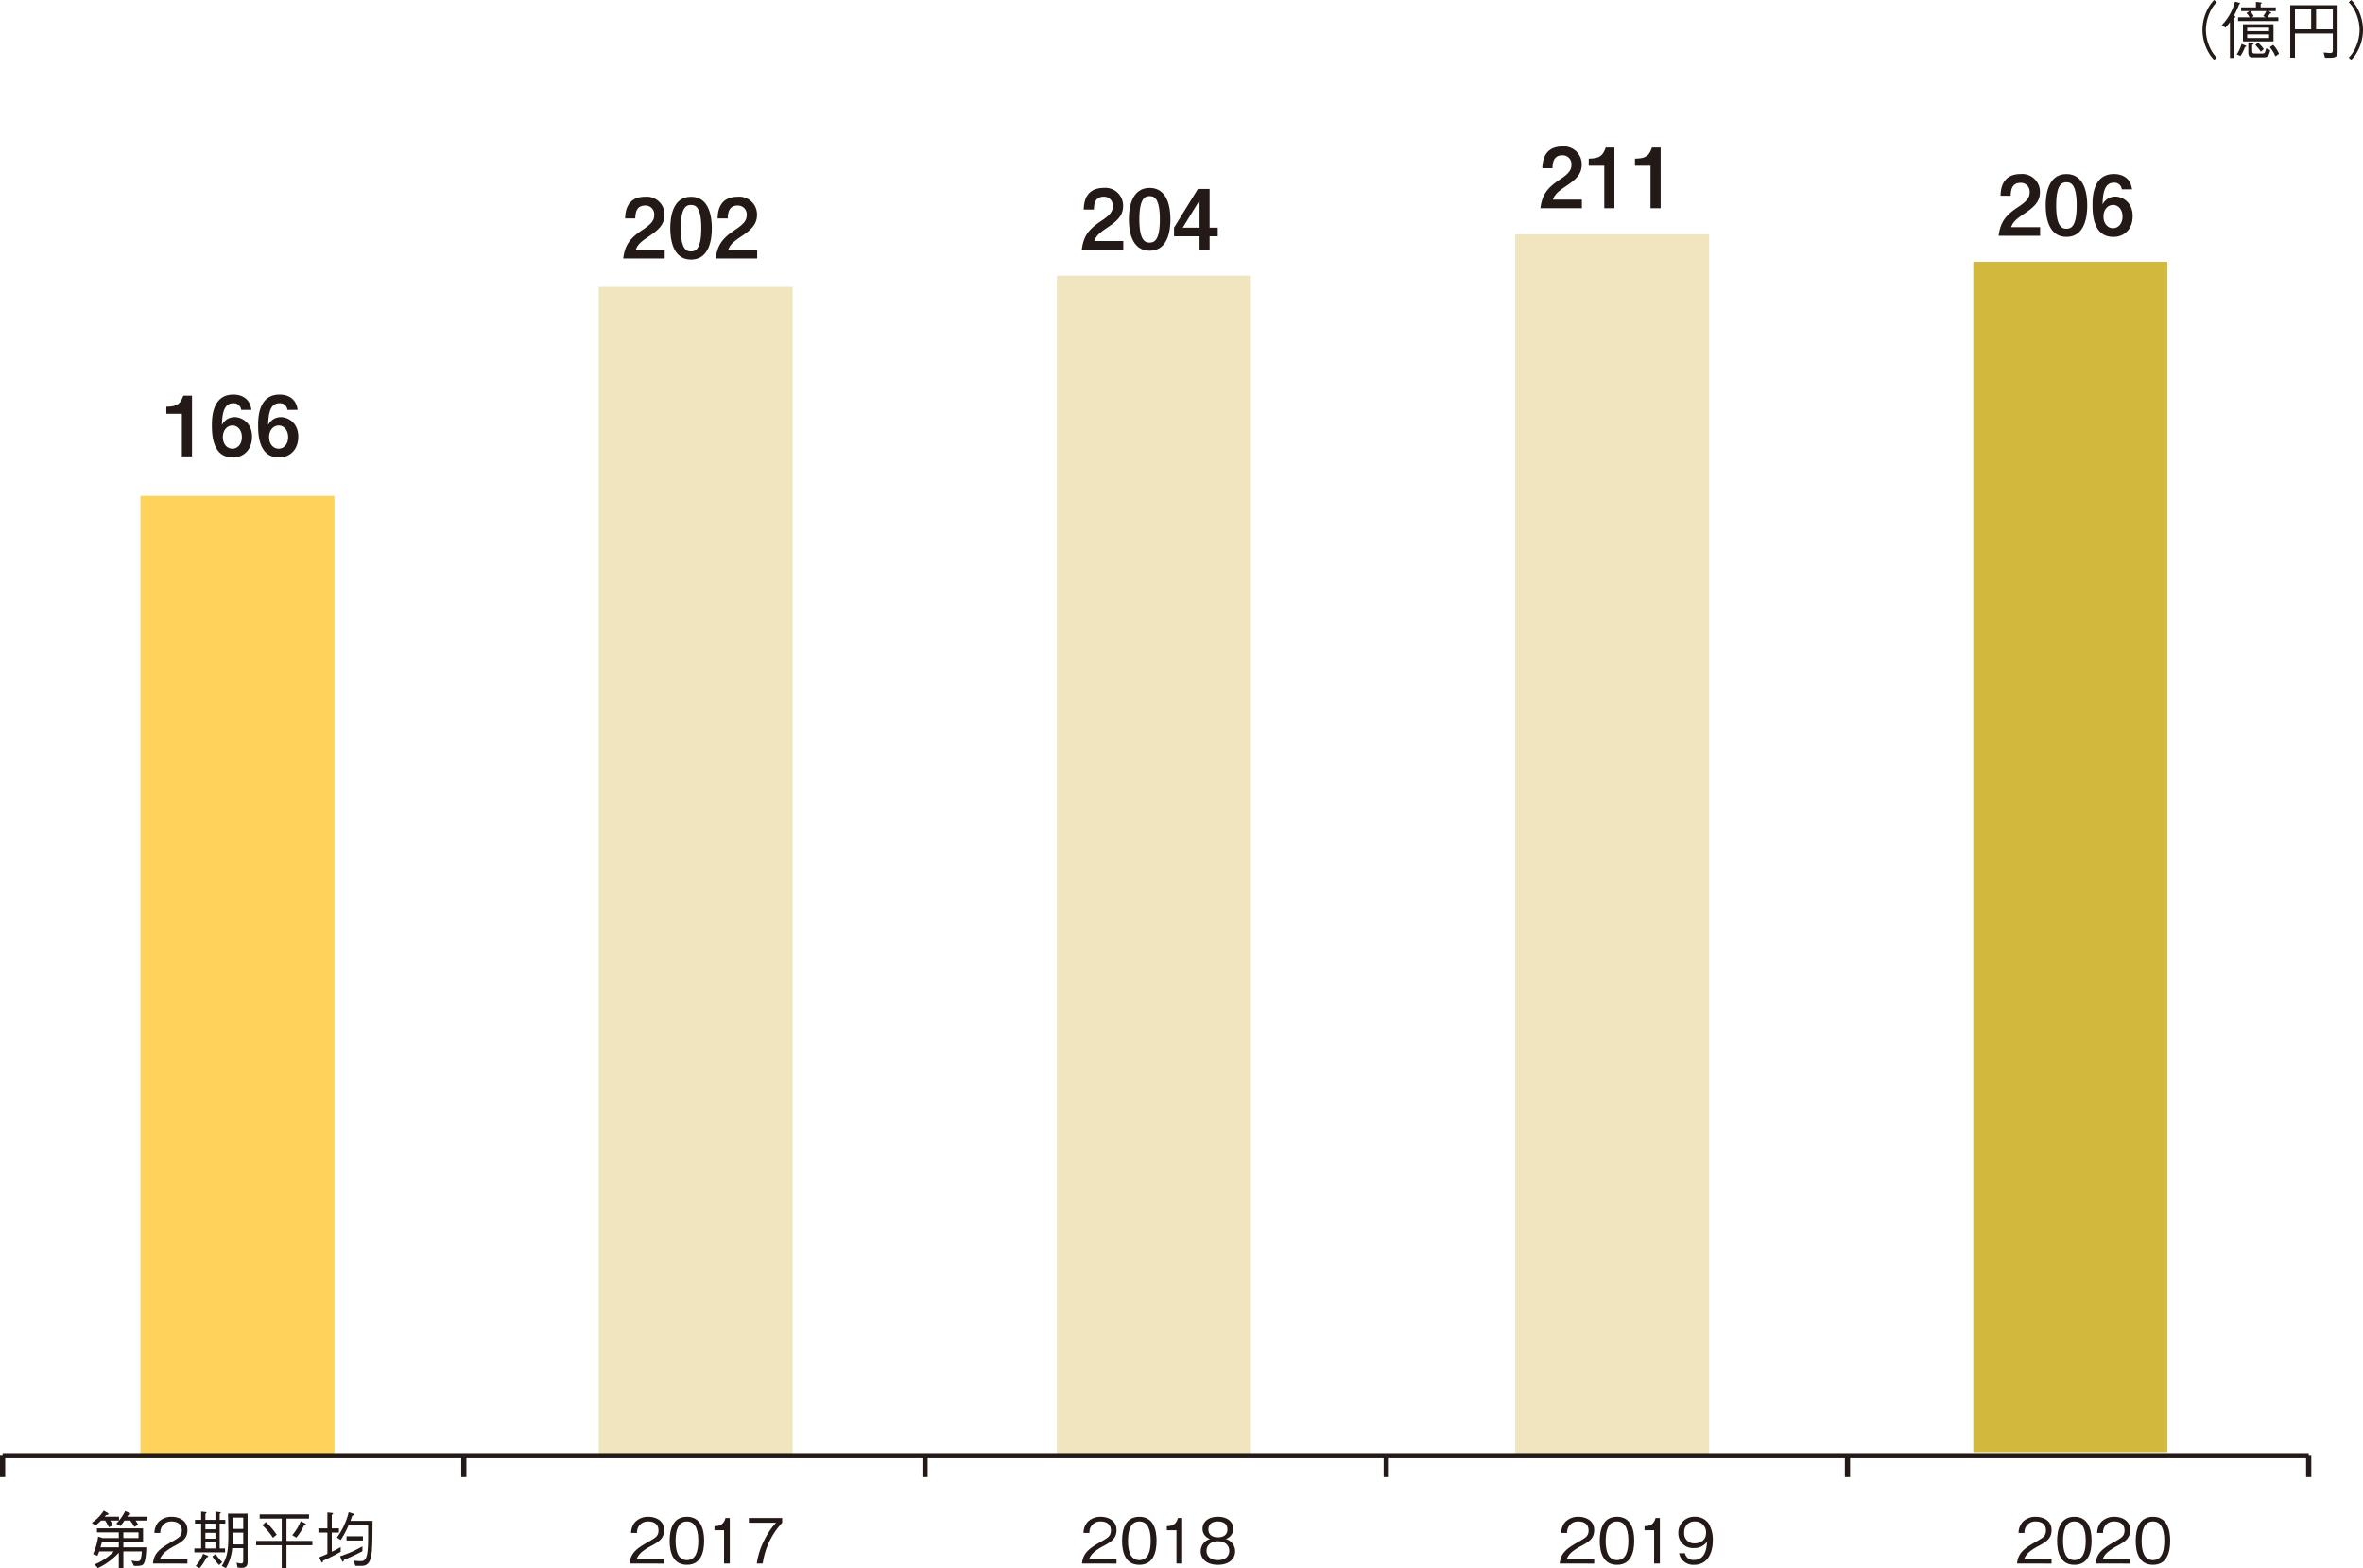 <svg xmlns="http://www.w3.org/2000/svg" viewBox="0 0 640.705 425.286"><defs><style>.a5bc7e5a-6f24-4344-b007-4cd44eb9feaa{fill:#231916;}.f000e015-6024-434c-8a3f-8820bf9bb462{fill:#d0b93d;}.a3d17d25-12ff-4ece-8765-eba2d3a6e120{fill:#f1e5bf;}.ed68c29c-f71d-45eb-ac6f-a2b78c199e2b{fill:#fdd35c;}.b9e5f6b0-72e6-4058-9033-b324d6ce01c4{fill:none;stroke:#231916;stroke-linejoin:round;stroke-width:1.409px;}</style></defs><g id="ab998398-2b83-4923-a2ca-1de8d66a6f01" data-name="レイヤー 2"><g id="f1809e6b-99bf-45a9-ab9f-8b04c4b26388" data-name="レイヤー 2"><path class="a5bc7e5a-6f24-4344-b007-4cd44eb9feaa" d="M601.044.609a8.564,8.564,0,0,0-1.519,2.045,11.87,11.87,0,0,0-1.42,5.461,11.868,11.868,0,0,0,1.42,5.458,8.62,8.62,0,0,0,1.519,2.045l-.688.609a9.207,9.207,0,0,1-1.591-2.128,12.417,12.417,0,0,1-1.591-5.984A12.392,12.392,0,0,1,598.765,2.13,9.164,9.164,0,0,1,600.355,0Z"/><path class="a5bc7e5a-6f24-4344-b007-4cd44eb9feaa" d="M607.121,1.184a22.172,22.172,0,0,1-1.382,2.992c.22.168.352.27.352.388,0,.102-.132.237-.27.391V15.719h-1.183V5.984a12.053,12.053,0,0,1-1.233,1.503l-.963-.694a14.306,14.306,0,0,0,3.55-6.352l1.129.303c.055.017.253.085.253.204C607.374,1.013,607.357,1.03,607.121,1.184ZM608.695,12.76a11.09,11.09,0,0,1-1.2,2.4l-1.013-.405a11.9,11.9,0,0,0,1.316-2.857l1.117.473a.179.179,0,0,1,.132.168C609.047,12.677,608.866,12.727,608.695,12.76Zm-1.86-7.046V4.698h3.11a5.04,5.04,0,0,0-.842-1.164l.826-.526h-2.262V1.993h4.002V.506l1.183.138c.253.033.375.066.375.185s-.121.168-.27.237v.928h4.09V3.008h-1.943l.473.273c.116.066.215.132.215.237,0,.184-.215.184-.369.184a4.308,4.308,0,0,1-.644.996h2.978V5.714Zm1.321,5.51V6.575h8.279v4.649Zm7.079-3.721h-5.934v.93h5.934Zm0,1.811h-5.934v.98h5.934Zm-1.739,6.237H611.128c-1.117,0-1.519-.154-1.519-1.453V11.461l1.095.168c.154.017.358.05.358.201,0,.121-.121.187-.408.358V13.624c0,.776.171.875.76.875h1.998c.671,0,.727-.201,1.046-1.418l1.062.49C615.168,15.551,614.557,15.551,613.495,15.551Zm-3.38-12.542a6.723,6.723,0,0,1,.947,1.384l-.506.305h3.716l-.622-.371a4.754,4.754,0,0,0,.826-1.319Zm2.89,11.001a10.69,10.69,0,0,0-1.503-1.806l.71-.661a8.921,8.921,0,0,1,1.585,1.756Zm3.952,1.269a9.923,9.923,0,0,0-1.536-2.502l.93-.605a7.567,7.567,0,0,1,1.585,2.416Z"/><path class="a5bc7e5a-6f24-4344-b007-4cd44eb9feaa" d="M620.976,1.42h12.842V13.842c0,1.858-.605,1.841-3.413,1.808l-.391-1.42c.545.052,1.453.138,1.762.138.457,0,.743-.102.743-.661V9.077H622.258v6.556H620.976Zm5.675,6.523V2.571h-4.393V7.943Zm5.868,0V2.571h-4.53V7.943Z"/><path class="a5bc7e5a-6f24-4344-b007-4cd44eb9feaa" d="M636.835,15.617a8.484,8.484,0,0,0,1.525-2.045,11.934,11.934,0,0,0,1.42-5.458,11.936,11.936,0,0,0-1.42-5.461A8.429,8.429,0,0,0,636.835.609L637.528,0a9.162,9.162,0,0,1,1.591,2.13,12.384,12.384,0,0,1,1.585,5.983,12.41,12.41,0,0,1-1.585,5.984,9.205,9.205,0,0,1-1.591,2.128Z"/><path class="a5bc7e5a-6f24-4344-b007-4cd44eb9feaa" d="M52.06,123.742h-2.75V112.204H45.097v-1.916c3.179-.022,3.809-.9,4.621-2.997H52.06Z"/><path class="a5bc7e5a-6f24-4344-b007-4cd44eb9feaa" d="M65.387,111.144a1.999,1.999,0,0,0-2.119-1.803c-1.96,0-3.041,1.555-3.088,5.904a3.808,3.808,0,0,1,3.449-2.139c1.759,0,4.709,1.373,4.709,5.317,0,3.358-2.117,5.609-5.227,5.609-5.568,0-5.656-6.352-5.656-8.764,0-1.692,0-8.271,5.791-8.271,2.725,0,4.596,1.442,4.913,4.145Zm-4.96,7.393c0,1.916,1.173,3.132,2.593,3.132,1.395,0,2.568-1.217,2.568-3.132S64.44,115.38,63.02,115.38,60.427,116.621,60.427,118.537Z"/><path class="a5bc7e5a-6f24-4344-b007-4cd44eb9feaa" d="M77.924,111.144a1.999,1.999,0,0,0-2.119-1.803c-1.96,0-3.041,1.555-3.088,5.904a3.807,3.807,0,0,1,3.449-2.139c1.759,0,4.709,1.373,4.709,5.317,0,3.358-2.119,5.609-5.227,5.609-5.568,0-5.656-6.352-5.656-8.764,0-1.692,0-8.271,5.791-8.271,2.725,0,4.596,1.442,4.913,4.145Zm-4.96,7.393c0,1.916,1.173,3.132,2.593,3.132,1.398,0,2.568-1.217,2.568-3.132s-1.148-3.157-2.568-3.157S72.964,116.621,72.964,118.537Z"/><path class="a5bc7e5a-6f24-4344-b007-4cd44eb9feaa" d="M553.156,61.594v2.345H541.91c.452-3.402,1.533-5.34,5.32-7.82,2.455-1.624,3.086-2.615,3.086-3.9a2.371,2.371,0,0,0-2.455-2.634c-2.411,0-2.637,2.026-2.681,3.493h-2.75c.044-1.489.248-5.882,5.452-5.882a4.817,4.817,0,0,1,5.229,4.957c0,2.703-1.894,4.214-4.327,5.835-2.593,1.737-3.022,2.436-3.495,3.606Z"/><path class="a5bc7e5a-6f24-4344-b007-4cd44eb9feaa" d="M565.94,55.715c0,2.612-.495,8.516-5.634,8.516-5.048,0-5.634-5.7-5.634-8.516,0-2.728.542-8.518,5.634-8.518C565.354,47.197,565.94,52.941,565.94,55.715Zm-8.428,0c0,6.083,1.781,6.308,2.816,6.308,1.15,0,2.75-.517,2.75-6.308,0-5.973-1.712-6.289-2.772-6.289C559.225,49.426,557.513,49.765,557.513,55.715Z"/><path class="a5bc7e5a-6f24-4344-b007-4cd44eb9feaa" d="M575.301,51.342a1.999,1.999,0,0,0-2.119-1.803c-1.96,0-3.041,1.555-3.088,5.904a3.808,3.808,0,0,1,3.449-2.139c1.759,0,4.709,1.373,4.709,5.317,0,3.358-2.12,5.609-5.227,5.609-5.568,0-5.656-6.352-5.656-8.764,0-1.693,0-8.271,5.791-8.271,2.725,0,4.596,1.442,4.913,4.145Zm-4.96,7.393c0,1.916,1.173,3.132,2.593,3.132,1.398,0,2.568-1.216,2.568-3.132s-1.148-3.157-2.568-3.157S570.341,56.819,570.341,58.735Z"/><rect class="f000e015-6024-434c-8a3f-8820bf9bb462" x="535.048" y="70.988" width="52.611" height="322.779"/><path class="a5bc7e5a-6f24-4344-b007-4cd44eb9feaa" d="M428.913,54.127v2.345H417.667c.452-3.402,1.533-5.339,5.32-7.822,2.455-1.624,3.086-2.615,3.086-3.897a2.372,2.372,0,0,0-2.455-2.637c-2.411,0-2.637,2.026-2.681,3.495h-2.75c.044-1.492.248-5.885,5.452-5.885a4.819,4.819,0,0,1,5.229,4.96c0,2.703-1.893,4.211-4.327,5.835-2.593,1.734-3.022,2.433-3.495,3.606Z"/><path class="a5bc7e5a-6f24-4344-b007-4cd44eb9feaa" d="M437.732,56.472h-2.75V44.934h-4.214V43.019c3.176-.022,3.809-.903,4.618-3h2.345Z"/><path class="a5bc7e5a-6f24-4344-b007-4cd44eb9feaa" d="M450.269,56.472h-2.75V44.934h-4.214V43.019c3.179-.022,3.809-.903,4.621-3h2.342Z"/><rect class="a3d17d25-12ff-4ece-8765-eba2d3a6e120" x="410.806" y="63.518" width="52.611" height="331.845"/><rect class="ed68c29c-f71d-45eb-ac6f-a2b78c199e2b" x="38.073" y="134.468" width="52.611" height="260.895"/><path class="a5bc7e5a-6f24-4344-b007-4cd44eb9feaa" d="M180.222,67.748v2.345H168.976c.451-3.402,1.533-5.339,5.32-7.819,2.455-1.624,3.085-2.615,3.085-3.9a2.371,2.371,0,0,0-2.455-2.634c-2.411,0-2.637,2.026-2.681,3.493h-2.75c.044-1.489.248-5.882,5.452-5.882a4.817,4.817,0,0,1,5.23,4.957c0,2.703-1.894,4.214-4.327,5.835-2.593,1.737-3.022,2.436-3.493,3.606Z"/><path class="a5bc7e5a-6f24-4344-b007-4cd44eb9feaa" d="M193.006,61.87c0,2.612-.495,8.516-5.634,8.516-5.048,0-5.634-5.7-5.634-8.516,0-2.728.542-8.519,5.634-8.519C192.42,53.351,193.006,59.095,193.006,61.87Zm-8.428,0c0,6.083,1.781,6.308,2.816,6.308,1.151,0,2.75-.517,2.75-6.308,0-5.973-1.712-6.289-2.772-6.289C186.291,55.58,184.579,55.919,184.579,61.87Z"/><path class="a5bc7e5a-6f24-4344-b007-4cd44eb9feaa" d="M205.296,67.748v2.345H194.05c.451-3.402,1.533-5.339,5.32-7.819,2.455-1.624,3.085-2.615,3.085-3.9A2.371,2.371,0,0,0,200,55.74c-2.411,0-2.637,2.026-2.681,3.493h-2.75c.044-1.489.248-5.882,5.452-5.882a4.817,4.817,0,0,1,5.23,4.957c0,2.703-1.894,4.214-4.327,5.835-2.593,1.737-3.022,2.436-3.493,3.606Z"/><rect class="a3d17d25-12ff-4ece-8765-eba2d3a6e120" x="162.315" y="77.778" width="52.611" height="317.585"/><path class="a5bc7e5a-6f24-4344-b007-4cd44eb9feaa" d="M304.567,65.351v2.345H293.32c.452-3.402,1.533-5.34,5.32-7.82,2.455-1.624,3.085-2.615,3.085-3.9a2.371,2.371,0,0,0-2.455-2.634c-2.411,0-2.637,2.026-2.68,3.493h-2.75c.044-1.489.248-5.882,5.452-5.882a4.817,4.817,0,0,1,5.229,4.957c0,2.703-1.893,4.214-4.327,5.835-2.593,1.737-3.022,2.436-3.496,3.606Z"/><path class="a5bc7e5a-6f24-4344-b007-4cd44eb9feaa" d="M317.351,59.472c0,2.612-.495,8.516-5.634,8.516-5.048,0-5.634-5.7-5.634-8.516,0-2.728.542-8.518,5.634-8.518C316.765,50.954,317.351,56.698,317.351,59.472Zm-8.428,0c0,6.083,1.781,6.308,2.816,6.308,1.151,0,2.75-.517,2.75-6.308,0-5.972-1.712-6.289-2.772-6.289C310.635,53.183,308.923,53.522,308.923,59.472Z"/><path class="a5bc7e5a-6f24-4344-b007-4cd44eb9feaa" d="M327.972,61.724h2.207v2.345h-2.207v3.628h-2.727V64.069H318.328V61.724l6.468-10.478h3.176Zm-2.727,0v-7.39l-4.55,7.39Z"/><rect class="a3d17d25-12ff-4ece-8765-eba2d3a6e120" x="286.561" y="74.745" width="52.608" height="320.618"/><path class="a5bc7e5a-6f24-4344-b007-4cd44eb9feaa" d="M29.887,412.306a8.785,8.785,0,0,1,.743,1.286l-1.098.523c-.388-.776-.71-1.318-1.013-1.808H27.386a8.211,8.211,0,0,1-1.503,1.318l-1.016-.694a11.067,11.067,0,0,0,3.262-3.311l1.065.608a.394.394,0,0,1,.22.303c0,.237-.305.253-.608.27a5.804,5.804,0,0,0-.405.457h3.87v1.048Zm8.94,11.882c-.336.355-1.098.473-2.518.405l-.691-1.42a10.533,10.533,0,0,0,1.707.187c.404,0,.71-.118.878-.779a9.216,9.216,0,0,0,.253-1.907h-5.001v4.613H32.219v-4.258a18.354,18.354,0,0,1-5.678,4.172l-.878-1.013a14.606,14.606,0,0,0,5.188-3.514h-3.955a8.781,8.781,0,0,1-.49,1.181l-1.183-.438a16.613,16.613,0,0,0,1.387-4.75l1.2.388h4.409V415.518H26.287V414.42H38.794v3.699h-5.34v1.453h6.218C39.655,420.216,39.606,423.376,38.827,424.188Zm-6.609-6.069h-4.58c-.168.71-.201.779-.404,1.453h4.984Zm4.53-5.813a10.48,10.48,0,0,1,.71,1.098l-1.013.625a12.7,12.7,0,0,0-1.15-1.723H33.757a15.799,15.799,0,0,1-1.131,1.503l-1.098-.658a13.436,13.436,0,0,0,2.417-3.413l1.148.506c.135.05.253.168.253.27,0,.168-.253.187-.506.22-.118.184-.118.204-.339.523h5.477v1.048Zm.812,3.212H33.454v1.536h4.106Z"/><path class="a5bc7e5a-6f24-4344-b007-4cd44eb9feaa" d="M41.475,423.967c.253-2.939,2.062-4.175,5.155-5.931,1.841-1.048,2.67-1.506,2.67-3.06,0-1.943-1.588-2.416-2.739-2.416a2.896,2.896,0,0,0-3.077,3.11H41.879a4.512,4.512,0,0,1,1.098-2.975,4.846,4.846,0,0,1,3.55-1.401c1.756,0,4.291.809,4.291,3.597,0,2.183-1.266,3.11-3.531,4.31-3.11,1.657-3.531,2.722-3.87,3.498h7.401v1.269Z"/><path class="a5bc7e5a-6f24-4344-b007-4cd44eb9feaa" d="M59.428,410.008c.171.017.441.05.441.184,0,.154-.204.204-.303.237v1.69H61.085v1.016H59.566v6.743H61.019v1.049H52.701v-1.049h1.844v-6.743H52.872v-1.016h1.673v-2.246l1.065.118c.083,0,.388.033.388.185,0,.069-.052.135-.305.289v1.654h2.722v-2.196Zm-6.372,14.585a9.355,9.355,0,0,0,2.012-3.261l1.082.44c.203.083.305.151.305.27,0,.151-.135.204-.473.286a12.716,12.716,0,0,1-1.91,2.926Zm5.359-11.458H55.693v1.539h2.722Zm0,2.502H55.693v1.588h2.722Zm0,2.568H55.693v1.673h2.722Zm.049,3.176a11.671,11.671,0,0,0,1.808,2.199l-.845.793a12.291,12.291,0,0,1-1.841-2.331Zm4.497-1.588a12.46,12.46,0,0,1-1.706,5.408l-1.117-.575c1.489-2.397,1.775-4.173,1.775-8.397,0-1.927-.033-3.873-.102-5.799h5.326v12.947c0,.66,0,1.759-1.64,1.759-.118,0-.49-.017-1.082-.085l-.27-1.318a8.223,8.223,0,0,0,1.233.22c.506,0,.575-.355.575-.743v-3.416Zm2.992-1.013V415.584H63.097c0,1.927,0,2.147-.05,3.195Zm0-4.208v-3.077H63.097v3.077Z"/><path class="a5bc7e5a-6f24-4344-b007-4cd44eb9feaa" d="M77.676,419v6.168H76.391V419h-6.947v-1.183h6.947v-6.033H70.407v-1.15H83.792v1.15H77.676v6.033h7.03V419Zm-3.669-2.028a17.783,17.783,0,0,0-2.857-3.38l.93-.881a19.86,19.86,0,0,1,2.939,3.432Zm8.466-3.432a14.522,14.522,0,0,1-2.128,3.399l-1.098-.661a14.501,14.501,0,0,0,2.298-3.785l1.115.54c.151.069.27.135.27.253C82.93,413.437,82.729,413.489,82.473,413.539Z"/><path class="a5bc7e5a-6f24-4344-b007-4cd44eb9feaa" d="M86.338,415.568V414.42h2.433v-4.31l1.2.118c.135.017.339.033.339.168,0,.168-.204.27-.355.339V414.42h1.943v1.148h-1.943v5.188a16.49,16.49,0,0,0,2.417-1.266v1.302c-1.808.996-2.975,1.588-4.767,2.4-.033.201-.099.49-.286.49-.118,0-.203-.171-.236-.253l-.523-1.167c.963-.355,1.486-.592,2.213-.93v-5.763Zm9.564,7.605a14.171,14.171,0,0,0,1.946.138c1.216,0,1.673-.848,1.874-3.432.118-1.368.102-4.225.085-6.339H94.534a26.226,26.226,0,0,1-2.163,4.057l-1.013-.71a17.626,17.626,0,0,0,2.128-3.702,16.295,16.295,0,0,0,1.049-3.159l1.167.388c.253.085.286.171.286.237,0,.187-.135.237-.473.339-.22.641-.286.828-.506,1.404h6c-.033,6.017-.069,8.095-.405,9.735-.542,2.466-1.877,2.466-2.89,2.466H96.342Zm2.367-2.551c-1.91.996-3.245,1.607-5.037,2.367-.033.184-.066.473-.27.473-.118,0-.187-.102-.27-.305l-.49-1.164a31.206,31.206,0,0,0,6.066-2.689Zm-4.31-4.038h4.445v1.131H93.959Z"/><path class="a5bc7e5a-6f24-4344-b007-4cd44eb9feaa" d="M170.716,423.967c.253-2.939,2.061-4.175,5.155-5.931,1.841-1.048,2.67-1.506,2.67-3.06,0-1.943-1.588-2.416-2.738-2.416a2.896,2.896,0,0,0-3.077,3.11H171.12a4.511,4.511,0,0,1,1.098-2.975,4.845,4.845,0,0,1,3.55-1.401c1.756,0,4.291.809,4.291,3.597,0,2.183-1.266,3.11-3.531,4.31-3.11,1.657-3.531,2.722-3.87,3.498h7.401v1.269Z"/><path class="a5bc7e5a-6f24-4344-b007-4cd44eb9feaa" d="M186.252,424.306c-3.784,0-4.682-3.396-4.682-6.506s.897-6.506,4.682-6.506c3.787,0,4.665,3.429,4.665,6.506C190.917,420.89,190.04,424.306,186.252,424.306Zm0-11.747c-2.417,0-3.075,2.469-3.075,5.24,0,2.89.71,5.238,3.075,5.238,2.384,0,3.077-2.364,3.077-5.238C189.33,414.943,188.636,412.559,186.252,412.559Z"/><path class="a5bc7e5a-6f24-4344-b007-4cd44eb9feaa" d="M196.315,423.967v-9.025h-2.601v-1.098c1.098-.069,2.466-.154,2.992-2.216H197.87v12.339Z"/><path class="a5bc7e5a-6f24-4344-b007-4cd44eb9feaa" d="M206.801,423.967h-1.605a19.505,19.505,0,0,1,1.842-5.95,19.886,19.886,0,0,1,3.38-5.119H203.05v-1.269h9.025v1.269A20.496,20.496,0,0,0,206.801,423.967Z"/><path class="a5bc7e5a-6f24-4344-b007-4cd44eb9feaa" d="M293.384,423.967c.253-2.939,2.061-4.175,5.155-5.931,1.841-1.048,2.67-1.506,2.67-3.06,0-1.943-1.588-2.416-2.738-2.416a2.896,2.896,0,0,0-3.077,3.11h-1.605a4.511,4.511,0,0,1,1.098-2.975,4.845,4.845,0,0,1,3.55-1.401c1.756,0,4.291.809,4.291,3.597,0,2.183-1.266,3.11-3.531,4.31-3.11,1.657-3.531,2.722-3.87,3.498h7.401v1.269Z"/><path class="a5bc7e5a-6f24-4344-b007-4cd44eb9feaa" d="M308.921,424.306c-3.784,0-4.682-3.396-4.682-6.506s.897-6.506,4.682-6.506c3.787,0,4.665,3.429,4.665,6.506C313.586,420.89,312.708,424.306,308.921,424.306Zm0-11.747c-2.417,0-3.074,2.469-3.074,5.24,0,2.89.71,5.238,3.074,5.238,2.384,0,3.077-2.364,3.077-5.238C311.998,414.943,311.304,412.559,308.921,412.559Z"/><path class="a5bc7e5a-6f24-4344-b007-4cd44eb9feaa" d="M318.983,423.967v-9.025h-2.601v-1.098c1.098-.069,2.466-.154,2.992-2.216h1.164v12.339Z"/><path class="a5bc7e5a-6f24-4344-b007-4cd44eb9feaa" d="M330.229,424.306c-3.025,0-4.682-1.607-4.682-3.669a3.481,3.481,0,0,1,2.587-3.328,2.844,2.844,0,0,1-2.078-2.755c0-1.828,1.486-3.262,4.172-3.262,2.755,0,4.159,1.503,4.159,3.262a2.851,2.851,0,0,1-2.061,2.755,3.469,3.469,0,0,1,2.568,3.328C334.894,422.751,333.188,424.306,330.229,424.306Zm0-6.388c-1.808,0-3.091,1.013-3.091,2.617,0,1.22.809,2.502,3.091,2.502,2.265,0,3.077-1.282,3.077-2.502C333.306,419.016,332.139,417.918,330.229,417.918Zm0-5.359c-1.2,0-2.584.44-2.584,2.147s1.401,2.147,2.584,2.147c1.134,0,2.571-.407,2.571-2.147C332.8,413,331.412,412.559,330.229,412.559Z"/><path class="a5bc7e5a-6f24-4344-b007-4cd44eb9feaa" d="M422.902,423.967c.253-2.939,2.061-4.175,5.155-5.931,1.841-1.048,2.67-1.506,2.67-3.06,0-1.943-1.588-2.416-2.739-2.416a2.896,2.896,0,0,0-3.077,3.11h-1.605a4.511,4.511,0,0,1,1.098-2.975,4.845,4.845,0,0,1,3.55-1.401c1.756,0,4.291.809,4.291,3.597,0,2.183-1.266,3.11-3.531,4.31-3.11,1.657-3.531,2.722-3.87,3.498h7.401v1.269Z"/><path class="a5bc7e5a-6f24-4344-b007-4cd44eb9feaa" d="M438.439,424.306c-3.784,0-4.682-3.396-4.682-6.506s.897-6.506,4.682-6.506c3.787,0,4.665,3.429,4.665,6.506C443.104,420.89,442.226,424.306,438.439,424.306Zm0-11.747c-2.417,0-3.075,2.469-3.075,5.24,0,2.89.71,5.238,3.075,5.238,2.384,0,3.077-2.364,3.077-5.238C441.516,414.943,440.823,412.559,438.439,412.559Z"/><path class="a5bc7e5a-6f24-4344-b007-4cd44eb9feaa" d="M448.502,423.967v-9.025h-2.601v-1.098c1.098-.069,2.466-.154,2.992-2.216h1.164v12.339Z"/><path class="a5bc7e5a-6f24-4344-b007-4cd44eb9feaa" d="M459.36,424.306a3.885,3.885,0,0,1-4.09-3.126h1.588a2.277,2.277,0,0,0,2.485,1.808c3.262,0,3.429-3.702,3.482-4.952a4.011,4.011,0,0,1-3.515,1.723,3.947,3.947,0,0,1-4.244-4.057,4.273,4.273,0,0,1,4.497-4.409,4.345,4.345,0,0,1,3.751,1.875,8.554,8.554,0,0,1,1.098,4.445C464.413,421.482,462.739,424.306,459.36,424.306Zm.237-11.747a2.772,2.772,0,0,0-2.94,2.992,2.671,2.671,0,0,0,2.821,2.94c1.775,0,3.094-1.013,3.094-2.788A2.911,2.911,0,0,0,459.596,412.559Z"/><path class="a5bc7e5a-6f24-4344-b007-4cd44eb9feaa" d="M546.911,423.967c.253-2.939,2.064-4.175,5.158-5.931,1.839-1.048,2.67-1.506,2.67-3.06,0-1.943-1.591-2.416-2.741-2.416a2.898,2.898,0,0,0-3.077,3.11h-1.602a4.505,4.505,0,0,1,1.095-2.975,4.849,4.849,0,0,1,3.55-1.401c1.756,0,4.294.809,4.294,3.597,0,2.183-1.266,3.11-3.534,4.31-3.11,1.657-3.529,2.722-3.87,3.498h7.404v1.269Z"/><path class="a5bc7e5a-6f24-4344-b007-4cd44eb9feaa" d="M562.45,424.306c-3.787,0-4.684-3.396-4.684-6.506s.897-6.506,4.684-6.506,4.662,3.429,4.662,6.506C567.113,420.89,566.238,424.306,562.45,424.306Zm0-11.747c-2.416,0-3.077,2.469-3.077,5.24,0,2.89.71,5.238,3.077,5.238,2.384,0,3.077-2.364,3.077-5.238C565.528,414.943,564.834,412.559,562.45,412.559Z"/><path class="a5bc7e5a-6f24-4344-b007-4cd44eb9feaa" d="M568.219,423.967c.253-2.939,2.064-4.175,5.158-5.931,1.838-1.048,2.67-1.506,2.67-3.06,0-1.943-1.591-2.416-2.741-2.416a2.897,2.897,0,0,0-3.077,3.11h-1.602a4.508,4.508,0,0,1,1.095-2.975,4.849,4.849,0,0,1,3.551-1.401c1.756,0,4.293.809,4.293,3.597,0,2.183-1.266,3.11-3.534,4.31-3.11,1.657-3.528,2.722-3.87,3.498h7.404v1.269Z"/><path class="a5bc7e5a-6f24-4344-b007-4cd44eb9feaa" d="M583.759,424.306c-3.787,0-4.684-3.396-4.684-6.506s.897-6.506,4.684-6.506,4.662,3.429,4.662,6.506C588.422,420.89,587.546,424.306,583.759,424.306Zm0-11.747c-2.416,0-3.077,2.469-3.077,5.24,0,2.89.71,5.238,3.077,5.238,2.384,0,3.077-2.364,3.077-5.238C586.836,414.943,586.143,412.559,583.759,412.559Z"/><line class="b9e5f6b0-72e6-4058-9033-b324d6ce01c4" x1="0.705" y1="394.51" x2="0.705" y2="400.515"/><line class="b9e5f6b0-72e6-4058-9033-b324d6ce01c4" x1="125.759" y1="394.51" x2="125.759" y2="400.515"/><line class="b9e5f6b0-72e6-4058-9033-b324d6ce01c4" x1="250.814" y1="394.51" x2="250.814" y2="400.515"/><line class="b9e5f6b0-72e6-4058-9033-b324d6ce01c4" x1="500.925" y1="394.51" x2="500.925" y2="400.515"/><line class="b9e5f6b0-72e6-4058-9033-b324d6ce01c4" x1="375.868" y1="394.51" x2="375.868" y2="400.515"/><line class="b9e5f6b0-72e6-4058-9033-b324d6ce01c4" x1="625.98" y1="394.51" x2="625.98" y2="400.515"/><line class="b9e5f6b0-72e6-4058-9033-b324d6ce01c4" x1="0.705" y1="394.724" x2="625.98" y2="394.724"/></g></g></svg>